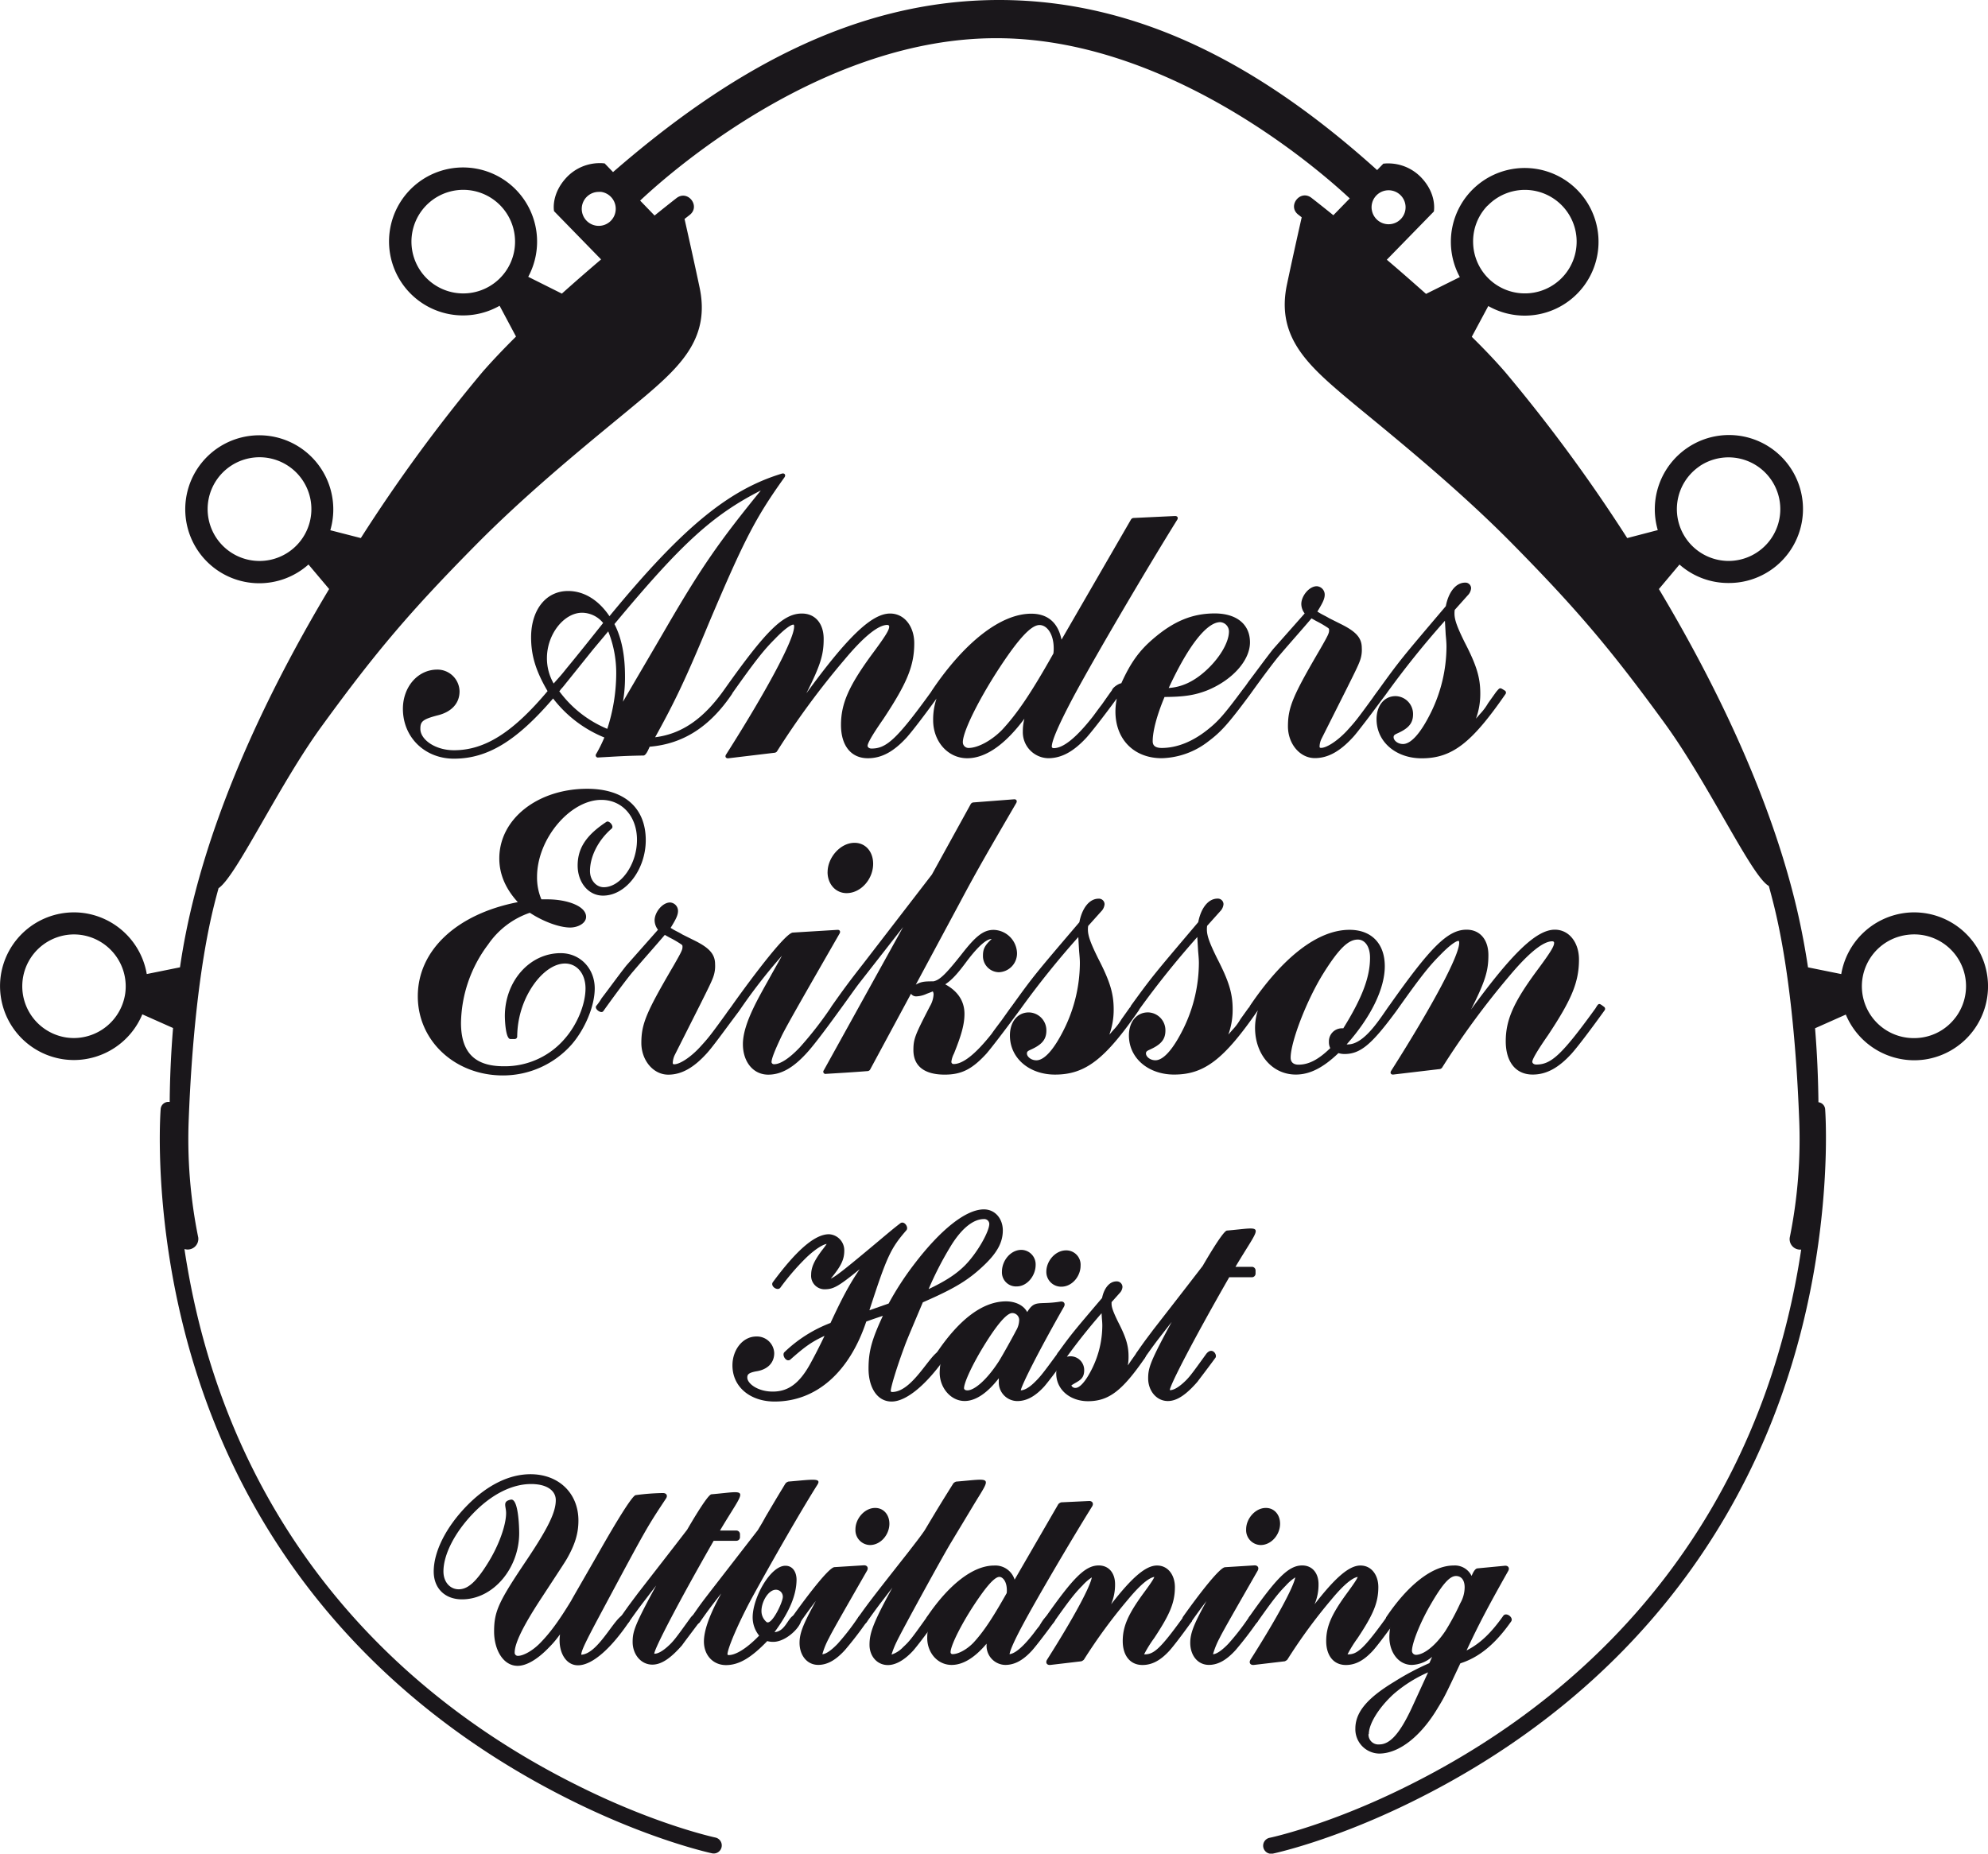 <svg id="Layer_1" data-name="Layer 1" xmlns="http://www.w3.org/2000/svg" viewBox="0 0 591.02 551.19"><defs><style>.cls-1,.cls-2{fill:#1a171b;}.cls-2{fill-rule:evenodd;}</style></defs><path class="cls-1" d="M161.72,260.75a16.58,16.58,0,0,0,1.29,6.68h1.87c5.53,0,11.42,1.91,11.42,5.19,0,2-2.55,3.19-4.72,3.19-3.17,0-8-1.75-12-4.39a24.66,24.66,0,0,0-12.37,9.39,39.71,39.71,0,0,0-8.1,23.33c0,8.79,4.05,12.92,12.7,12.92a23.41,23.41,0,0,0,18.27-8.33c3.67-4.24,6.05-10.2,6.05-14.82,0-4.44-2.61-7.4-6.1-7.4-4,0-8.67,3.9-11.7,10.4a27.8,27.8,0,0,0-2.51,11.38.76.76,0,0,1-.72.68h-1.29c-1.49,0-1.66-6-1.66-6.83,0-10.3,7.3-18.71,16.59-18.71,5.83,0,10.13,4.58,10.13,10.48,0,5.26-2.91,12.13-6.88,16.7a27.23,27.23,0,0,1-20.43,9.18c-14.21,0-25.29-10.27-25.29-23.53,0-13.81,11.74-24.51,29.73-28-3.61-3.95-5.5-8.27-5.5-13,0-11.84,11.54-20.71,26.12-20.71,10.88,0,17.42,5.52,17.42,15.3,0,8.55-5.8,16.47-12.72,16.47-4.39,0-7.53-4-7.53-8.94,0-5.28,2.68-9.12,8.56-13,.79-.52,2.36,1.29,1.56,2-4.11,3.54-6.45,8.41-6.45,12.63,0,2.76,1.88,4.81,4.1,4.81,4.92,0,9.87-6.61,9.87-14.1,0-7-4.46-11.87-10.58-11.87C171.62,237.82,161.72,249.38,161.72,260.75Zm211.8,38.7a.63.63,0,0,1,.1-.3c9.78-14.49,20.2-22.66,29.64-22.66,6.54,0,10.49,4.1,10.49,10.83s-4.19,15.22-11.34,23.24a1.79,1.79,0,0,0,.39,0c5.16,0,10.11-8.66,12.46-11.79,12.08-17.11,17.21-22.32,22.81-22.32,4,0,6.48,3,6.48,7.54s-.82,7.63-5.15,16.19c12.19-16.72,19.42-23.73,24.9-23.73,4.31,0,7.18,3.9,7.18,8.84,0,6.8-2.22,12-9.18,22.5-3.6,5.18-4.7,7.3-4.7,7.95,0,.31.37.81,1.17.81,4.37,0,7.44-2.63,17.62-16.71,1-1.67,1-1.61,2.57-.43a.73.73,0,0,1,.15,1c-4.85,6.74-8.15,11-9.81,12.88-3.83,4.19-7.42,6.24-11.59,6.24-5.13,0-8-3.89-8-9.89,0-6.36,2.34-11.57,9-20.65,4.56-6.12,5.38-7.64,5.38-8.63,0-.23-.16-.46-.56-.46-2.55,0-6.69,3.08-12.75,10.32a241.23,241.23,0,0,0-20.05,27.34,1.74,1.74,0,0,1-.52.32l-13.88,1.64c-.74.1-1.09-.46-.69-1.1,12.54-19.75,20.23-34.34,20.23-38.06,0-.12,0-.58-.21-.58-.69,0-2.59,1.23-5.49,4.25-3.36,3.36-5.92,6.62-13,16.62-7.22,9.78-10.58,12.77-15.4,12.77a6.27,6.27,0,0,1-1.8-.27c-4.52,4.33-8.49,6.38-12.67,6.38-7.07,0-12.12-6.07-12.12-13.89a16.84,16.84,0,0,1,.84-5.21c-10,14.46-15.83,19.1-24.91,19.1-7.58,0-13.43-4.81-13.43-11.65,0-3.9,2.2-6.84,5.66-6.84a5.31,5.31,0,0,1,5.19,5.42c0,2.78-1.51,4.26-4.78,5.72-.9.4-1,.66-1,1.1,0,.85,1.14,2,2.81,2,2.19,0,5.07-2.8,8.41-9.6a44.68,44.68,0,0,0,4.51-19.32c0-1.15-.12-2.32-.23-3.59-.1-1.77-.2-3.22-.23-4.14a266.06,266.06,0,0,0-17.26,21.51.64.64,0,0,1-.12.27c-10,14.48-15.84,19.13-24.93,19.13-7.58,0-13.41-4.81-13.41-11.65,0-3.9,2.18-6.84,5.65-6.84a5.32,5.32,0,0,1,5.19,5.42c0,2.78-1.51,4.26-4.78,5.72-.91.4-1,.66-1,1.1,0,.85,1.15,2,2.82,2,2.19,0,5.07-2.8,8.4-9.6a44.69,44.69,0,0,0,4.52-19.32c0-1.15-.12-2.32-.23-3.59-.1-1.77-.2-3.22-.23-4.14a261.85,261.85,0,0,0-17.32,21.59c-5.19,7.05-8.49,11.31-10,13.08-4.21,4.57-7.33,6.24-12.41,6.24-5.85,0-9.3-2.39-9.3-7.31,0-3.38.57-4.6,4.9-13a7.75,7.75,0,0,0,1.09-3.44,1.69,1.69,0,0,0-.23-1c-.41.18-1,.41-1.81.71a7.92,7.92,0,0,1-3.12.77,1.86,1.86,0,0,1-1.55-.78L260.7,318.12a1.12,1.12,0,0,1-.58.37c-4.47.36-8.71.6-12.47.83a.66.66,0,0,1-.68-1.06l23.58-42.59-13.21,16.91c-1.76,2.35-2.7,3.76-5.87,8.1-4.78,6.61-8,10.76-9.66,12.53-3.82,4.18-7.41,6.35-11.35,6.35-4.53,0-7.54-3.87-7.54-9.07,0-6.5,5.4-15,8.67-21.05q1.54-2.71,2.94-5.25a165.74,165.74,0,0,0-12.77,16.48c-2.52,3.35-4.46,6-6,8.05s-2.83,3.7-3.68,4.61c-3.83,4.19-7.42,6.23-11.35,6.23-4.51,0-8-4.33-8-9.42,0-5.75,1.52-9.21,9.62-23.06,2.41-4.2,2.61-4.7,2.61-5.51,0-.38,0-.47-.31-.72a31,31,0,0,0-3.55-2.07L199.7,278c-3.06,3.6-6.22,7.11-9.39,10.84-.9,1-4.18,5.24-8.89,11.83-.65.9-2.8-.71-2.07-1.59a16.41,16.41,0,0,0,1.57-2.25c2.41-3.14,4.77-6.45,7.36-9.74l9.07-10.25.32-.38a4.7,4.7,0,0,1-1-2.79c0-2.4,2.33-5.31,4.6-5.31a2.51,2.51,0,0,1,2.36,2.49c0,1.22-.53,2.37-2.2,5.06l.9.55c.82.47,1.65.82,2.58,1.41l3.74,1.86c4.28,2.14,6,4,6,7a9.53,9.53,0,0,1-.59,3.91c-.54,1.47-1.64,3.66-3.83,8.05l-7.53,14.94a6,6,0,0,0-.63,2.38c0,.36.08.46.45.46,1.55,0,4.66-1.89,7.6-5.06,2.56-2.8,3-3.34,7.7-9.82.69-1,1.3-1.8,1.69-2.33.83-1.22,15.46-21.78,18.25-21.95L251,276.5c.7-.05,1,.46.68,1.06-9.76,17-15.51,27-17.15,30.3-2.16,4.55-3.1,6.95-3.1,8a.73.73,0,0,0,.81.59c1.77,0,4.41-1.65,7.59-5a109.19,109.19,0,0,0,9.09-11.64l.4-.64c3-4.23,4.65-6.58,9.36-12.59l20.43-26.53L290.71,239a1.37,1.37,0,0,1,.59-.38l12.22-.94c.72-.05,1,.47.68,1.08-8,13.75-11.52,19.75-16.57,29.26L274.32,292.8c1.78-1.07,3.17-.95,5.3-1,1.78-.42,3.41-1.84,8.34-8.08,4.1-5.26,6.41-7.21,9.51-7.21a7.13,7.13,0,0,1,6.94,6.84A5.59,5.59,0,0,1,299,289.1a4.81,4.81,0,0,1-4.71-5c0-2,.65-3.07,2.59-4.89-1.45,0-3.82,1.92-7.3,6.49-2.81,3.82-4.48,5.65-6.5,7,3.67,2,5.71,4.93,5.71,8.77,0,3.09-.88,6.26-3.11,11.8a7.2,7.2,0,0,0-.78,2.43.65.65,0,0,0,.69.7c2.65,0,6.32-2.73,11.29-9,.47-.71,1.53-2.12,2.95-4,2.14-3,2.51-3.55,3-4.17,6.55-9.11,7-9.61,20.12-25,.74-3.94,2.83-7,5.72-7a1.67,1.67,0,0,1,1.77,1.66,3.46,3.46,0,0,1-1,2.12l-3.87,4.32a6.37,6.37,0,0,0-.08,1.08c0,1.81.74,3.89,3,8.5,3.55,6.86,4.66,10.51,4.66,15.25a21.61,21.61,0,0,1-1.29,7.5l1.22-1.4a16.64,16.64,0,0,0,2.4-3.19l2.38-3.35.32-.37a.61.61,0,0,1,.11-.31c6.46-8.92,6.95-9.42,20-24.83.75-3.94,2.84-7,5.73-7a1.68,1.68,0,0,1,1.78,1.66,3.42,3.42,0,0,1-1,2.12l-3.87,4.32a7.26,7.26,0,0,0-.07,1.08c0,1.81.73,3.89,3,8.5,3.55,6.86,4.66,10.51,4.66,15.25a21.6,21.6,0,0,1-1.28,7.5l1.22-1.4a16.17,16.17,0,0,0,2.38-3.19l2.4-3.35Zm14.58,17.14c3,0,5.91-1.48,9.44-4.92a3.91,3.91,0,0,1-.4-1.89,3.87,3.87,0,0,1,3.65-4,4.12,4.12,0,0,1,.62,0c5.77-9.29,7.95-15.38,7.95-21,0-3.49-1.64-5.39-3.62-5.39-2.72,0-5.46,2.4-10.22,10-5,8-9.76,20.41-9.76,25.13C385.76,315.78,386.53,316.59,388.1,316.59Zm-140-57.26c0-4.32,3.78-8.71,8-8.71,3.3,0,5.54,2.64,5.54,6.24,0,4.57-3.67,8.72-7.89,8.72C250.45,265.58,248.09,262.83,248.09,259.33Z" transform="translate(-2.06 0)"/><path class="cls-2" d="M332.62,205.28c.26-.9,2-2,2.8-2.11,2.79-6.2,5.42-9.75,9.43-13.18,6.1-5.26,11.67-7.58,18.35-7.58,6.35,0,10.47,3.12,10.47,8.6s-5.4,11.33-12.8,14.31c-3.66,1.42-6.87,1.9-12.6,1.93-2.24,5.33-3.52,10.1-3.52,13.16,0,1.22.69,2,2.69,2,4.39,0,9.05-1.79,13.55-5.37,3.2-2.52,4.93-4.45,10.68-12.21a25.16,25.16,0,0,0,1.5-2.05c2.4-3.14,4.77-6.45,7.36-9.74l9.06-10.24.34-.39a4.69,4.69,0,0,1-1-2.79c0-2.4,2.33-5.3,4.6-5.3a2.51,2.51,0,0,1,2.36,2.48c0,1.21-.53,2.38-2.19,5.06l.89.54c.82.48,1.64.83,2.59,1.41l3.73,1.87c4.28,2.15,6,4,6,7a9.34,9.34,0,0,1-.59,3.91c-.54,1.47-1.64,3.67-3.83,8.06L395,219.56a5.66,5.66,0,0,0-.64,2.38c0,.35.08.45.46.45,1.54,0,4.64-1.88,7.59-5,2.56-2.8,3-3.35,7.71-9.81.68-1,1.3-1.82,1.68-2.33,6.54-9.08,7-9.57,20.09-25,.75-3.95,2.85-7,5.74-7a1.69,1.69,0,0,1,1.78,1.66,3.35,3.35,0,0,1-1,2.12l-3.87,4.33a7.31,7.31,0,0,0-.07,1.09c0,1.8.73,3.88,3,8.49,3.56,6.87,4.67,10.51,4.67,15.26a21.54,21.54,0,0,1-1.28,7.49l1.21-1.39a16.89,16.89,0,0,0,2.39-3.2l2.39-3.35c1.18-1.38,1.05-1.36,2.6-.39a.71.71,0,0,1,.2,1c-10,14.48-15.83,19.13-24.93,19.13-7.58,0-13.42-4.81-13.42-11.66,0-3.89,2.19-6.83,5.66-6.83a5.31,5.31,0,0,1,5.19,5.42c0,2.78-1.51,4.26-4.78,5.71-.9.41-1,.67-1,1.11,0,.86,1.13,2,2.8,2,2.2,0,5.08-2.8,8.41-9.6a44.65,44.65,0,0,0,4.51-19.32c0-1.16-.11-2.32-.23-3.59-.09-1.77-.19-3.22-.23-4.14a268.58,268.58,0,0,0-17.64,22c-2.51,3.34-4.45,6-6,8s-2.83,3.69-3.68,4.61c-3.83,4.19-7.42,6.23-11.35,6.23-4.51,0-8-4.32-8-9.42,0-5.76,1.53-9.22,9.62-23.06,2.41-4.2,2.61-4.7,2.61-5.52,0-.38,0-.46-.31-.71a31.6,31.6,0,0,0-3.55-2.07l-1.37-.77c-3.06,3.6-6.22,7.12-9.39,10.84-.9,1-4.18,5.24-8.89,11.82-6.44,8.68-8.59,11.07-12.39,13.92a23.52,23.52,0,0,1-13.84,5c-8.28,0-13.78-5.62-13.78-13.89a19.43,19.43,0,0,1,.41-3.86c-4.41,6-7.38,9.75-8.92,11.51-3.84,4.19-7.43,6.24-11.48,6.24a7.73,7.73,0,0,1-7.54-8,14.71,14.71,0,0,1,.47-3.75c-5.68,7.62-11.45,11.76-17,11.76-5.77,0-10.13-5-10.13-11.3a19.44,19.44,0,0,1,1-6.43c-4.3,5.93-7.27,9.73-8.81,11.49-3.84,4.2-7.42,6.24-11.59,6.24-5.13,0-8-3.9-8-9.89,0-6.35,2.34-11.57,8.95-20.66,4.56-6.12,5.38-7.64,5.38-8.62,0-.23-.17-.47-.56-.47-2.55,0-6.69,3.09-12.74,10.34A239.81,239.81,0,0,0,233,223.51a1.44,1.44,0,0,1-.52.31l-13.87,1.66c-.75.08-1.1-.47-.7-1.1,12.55-19.76,20.24-34.35,20.24-38.07,0-.11,0-.58-.22-.58-.69,0-2.59,1.23-5.49,4.26-3.31,3.3-5.84,6.5-12.64,16.12a.67.67,0,0,1-.1.23c-6.6,9.78-14.54,14.87-24.49,15.7-.2.35-1,2.6-1.84,2.62-5.88.11-6.93.23-13.39.58a.66.66,0,0,1-.67-1.06,42.74,42.74,0,0,0,2.42-4.88,36.6,36.6,0,0,1-15.24-11.6c-10.82,12.6-19.45,17.9-29.47,17.9-8.61,0-15.18-6.3-15.18-14.84,0-6.41,4.34-11.65,10.24-11.65a6.59,6.59,0,0,1,6.6,6.48c0,3.6-2.44,6.17-6.65,7.16-4.44,1.17-5,1.86-5,4,0,3.12,4.33,6.34,10,6.34,9.1,0,17.42-5.2,27.82-17.58-3.51-6-4.9-10.6-4.9-16,0-8,4.28-13.77,11-13.77,4.75,0,9.08,2.7,12.3,7.49,21.52-26.17,35.29-37.55,51.23-42.39.82-.25,1.29.41.79,1.11-8.54,11.93-11.92,18.45-22.38,43.13-6.93,16.71-10.13,23.44-16.06,34.15,8-1,14.53-5.58,20.69-14.37,12.21-17.22,17.34-22.42,22.93-22.42,4,0,6.48,3,6.48,7.54s-.82,7.64-5.15,16.19c12.19-16.72,19.42-23.73,24.9-23.73,4.3,0,7.18,3.9,7.18,8.83,0,6.81-2.23,12-9.18,22.52-3.6,5.17-4.69,7.29-4.69,8,0,.3.36.8,1.16.8,4.37,0,7.44-2.63,17.62-16.71l.42-.66c9.58-14.2,20.36-22.73,29.45-22.73,5,0,8,2.77,9,7.72l20.71-35.82a1.2,1.2,0,0,1,.59-.36l12.46-.59c.71,0,1,.5.65,1.1-8.93,14.33-24.56,40.89-30.91,52.76-4.28,8.08-6.39,12.94-6.39,14.72,0,.22.17.45.58.45,2.67,0,6.35-2.74,11.32-9,.58-.7,1.53-2.1,3-4C331.76,206.46,332.17,205.89,332.62,205.28ZM364.84,185c-3.81,0-9.21,6.37-15.33,19.58,3.82-.26,7.31-1.83,10.86-5,4.29-3.83,7.05-8.59,7.05-11.81A2.79,2.79,0,0,0,364.84,185ZM168.31,205.51a33.73,33.73,0,0,0,14.29,11.22,53.87,53.87,0,0,0,2.66-16.32,33.24,33.24,0,0,0-2.38-12.67c-1.64,2-3.82,4.54-5,6l-7.17,8.93c-.63.76-1.19,1.55-1.88,2.25l-.4.56Zm2.06-6.61c3.77-4.55,7.2-8.89,11-13.65a8.18,8.18,0,0,0-6.25-3.05c-5.34,0-10.46,6.32-10.46,13.51a15.05,15.05,0,0,0,2,7.54C168.53,201.11,168.8,200.9,170.37,198.9Zm17.5,2.22a42.35,42.35,0,0,1-.61,7.55c4.32-7.45,8.8-15,13.27-22.72,10.17-17.44,15.36-24.92,27.72-40.11-14.46,7.38-23.68,15.88-43.52,39.73C186.88,189.75,187.87,194.91,187.87,201.12ZM300,217c4.4-4.75,8.47-10.66,15.23-22.68a10.41,10.41,0,0,0,.09-1.53c0-4.27-2-6.93-4.22-6.93-1.9,0-4.62,2.31-9.05,8.52-7.44,10.53-13.74,22.67-13.74,26.28a1.69,1.69,0,0,0,1.75,1.75C292.81,222.39,296.87,220.21,300,217Z" transform="translate(-2.06 0)"/><path class="cls-1" d="M174.68,492.05c5.7,0,11.07-13.64,13.59-11.75.56.42,1.44,1,.86,1.89-5.24,7.77-10.88,13-15.24,13-3.45,0-5.47-3.48-5.47-7.41a11.14,11.14,0,0,1,.14-1.79l-.8,1.06a27.5,27.5,0,0,1-2.43,2.77c-3.21,3.37-6.58,5.53-9.38,5.53-4.37,0-7-4.89-7-10.21,0-6.11,1.45-9,9.73-21.32,6.49-9.7,8.61-14.24,8.61-17.75,0-2.67-2.42-4.78-7.35-4.78-5.6,0-11.71,3-17.26,8.77s-8.79,12.32-8.79,17.21c0,3.2,2,5.32,4.54,5.32s5-1.9,8.58-7.66c3.3-5.21,5.51-11.38,5.51-15,0-2.09-1.18-3.47,1.4-4,2.31-.47,2.49,8.54,2.49,9.95,0,10.44-7.7,19.7-17,19.7-5.05,0-8.41-3.25-8.41-8.28,0-5.9,3.61-13.06,9.6-19.29s12.65-9.64,19.17-9.64c8.39,0,14.25,5.64,14.25,13.78,0,3.8-1,7.1-3.41,11.33-.69,1.16-.7,1.18-7.63,11.77-5.56,8.47-7.91,13.48-7.91,16.13a.93.93,0,0,0,1,1c1.51,0,4.28-1.44,6.63-3.87,2.87-2.94,5.45-6.42,9.15-12.5.62-1.17,3.81-6.62,9.4-16.42.81-1.39,8.42-14.78,9.79-15a67.22,67.22,0,0,1,8.1-.62c1.05,0,1.5.75.92,1.62-5.74,8.68-5.74,8.68-19.06,33.56-5,9.33-6.13,11.75-6.13,12.89Z" transform="translate(-2.06 0)"/><path class="cls-1" d="M192.89,477c-1.16,1.55-1.85,2.47-3.86,5.33-.86,1.22-3.14-.5-2.34-1.67,2.5-3.58,2.74-3.83,5-6.87,4.87-6.28,9.77-12.56,14.65-18.91.37-.63,6-10.44,7.22-10.54,11.59-1,10.39-2.47,2.55,10.78H221a1.08,1.08,0,0,1,1.05,1.05v1a1.07,1.07,0,0,1-1.05,1h-6.77c-10.61,18.53-17.66,32.17-17.66,33.58.93.05,2.28-.61,4-2.15s2.35-2.41,6.78-8.56c1.78-2.36,3.45.2,2.78,1.1-2.94,3.94-4.76,6.31-5.29,7.09-3.2,3.65-6,5.76-8.84,5.76-3.45,0-5.86-3.12-5.86-6.72,0-3.17.63-5.05,7-16.81Z" transform="translate(-2.06 0)"/><path class="cls-1" d="M228.44,479a4.26,4.26,0,0,0,1.46,3.28c1.49,1.3,4.89-5.83,4.89-7.43a2.07,2.07,0,0,0-2-2.13C230.51,472.67,228.44,476.29,228.44,479Zm3.91,6.33c4.09-.28,4.22-7,7.54-4.52,1.81,1.35-3.47,7.41-7.93,7.41a6.31,6.31,0,0,1-1.8-.23c-4.7,4.89-8.36,7.14-12.26,7.14s-6.57-3-6.57-7c0-3.15,1.51-7.46,4.4-12.91l.75-1.4c-3.46,4.42-4.31,5.62-6.42,8.62-.86,1.22-3.16-.5-2.34-1.67,2.49-3.59,2.73-3.91,5-6.87l14.64-18.91c.76-1.28,1.53-2.51,2.2-3.8,2.57-4.36,4.29-7.25,5.07-8.5l.81-1.36.26-.36a2.28,2.28,0,0,1,.75-.41c7.24-.6,10-1.17,8.58,1-4.8,7.6-13.17,22.18-19.38,33.5-4.17,7.72-7.32,15.21-7.32,16.89a.4.4,0,0,0,.42.2c2,0,5.27-1.91,9-5.78a8.61,8.61,0,0,1-1.93-5.44c0-5.81,5.25-15.34,9.74-15.34,2.26,0,3.31,2,3.31,4.15C238.84,474.41,236.64,479.47,232.35,485.28Z" transform="translate(-2.06 0)"/><path class="cls-1" d="M256.38,454.73c0-3.12,2.7-6.33,5.86-6.33,2.57,0,4.23,2.08,4.23,4.69,0,3.28-2.61,6.34-5.78,6.34A4.43,4.43,0,0,1,256.38,454.73Zm-9.84,37.16c.91,0,2.47-.94,4.54-3.09a70.34,70.34,0,0,0,5.92-7.6c1.58-2.52,3.42.09,2.76,1a106.57,106.57,0,0,1-6.53,8.49c-2.57,2.81-5.08,4.38-7.91,4.38-3.41,0-5.56-2.93-5.56-6.56,0-2.7,1-5.25,3.77-10.44l2-3.74c1.33-2.34,2.49-4.52,3.66-6.55l1.62,1.3c-2.87,2.64-6.08,6.53-10.8,13.27-.86,1.22-3.16-.51-2.34-1.67S248,466.16,250.14,466l8.7-.54c1-.06,1.48.68,1,1.57-6.43,11.23-10.22,17.8-11.3,20A23.73,23.73,0,0,0,246.54,491.89Z" transform="translate(-2.06 0)"/><path class="cls-1" d="M267.11,492a8.22,8.22,0,0,0,3.49-2.26c1.76-1.62,2.33-2.31,6.73-8.49,1.58-2.52,3.42.09,2.75,1-3.29,4.55-5.49,7.37-6.51,8.55-2.4,2.64-5.07,4.32-7.54,4.32-3.25,0-5.47-2.69-5.47-6,0-3.53,1.07-6.54,6.79-17l-3.83,5c-1.15,1.55-1.84,2.47-3.86,5.33-.85,1.22-3.14-.5-2.34-1.67,2.8-4,4.59-6.3,14.64-19.07,2.9-3.75,3.91-5.05,5-6.66,4.27-7.15,5-8.32,8.55-14a2.25,2.25,0,0,1,.8-.48c10.84-.89,10.56-1.87,5.34,6.71l-7,11.65c-2.48,4.1-14.48,26-15.95,29.11A26.45,26.45,0,0,0,267.11,492Z" transform="translate(-2.06 0)"/><path class="cls-1" d="M302.19,491.88c1.45-.15,3.66-1.76,6.81-5.74.38-.45,1-1.37,2-2.58.32-.44,2.28-4.29,3.66-3.26.57.43,1.47,1.06.84,1.92-3.29,4.47-5.49,7.29-6.59,8.54-2.58,2.83-5.1,4.32-8,4.32a5.68,5.68,0,0,1-5.55-5.87v-.44c-3.38,4-6.87,6.31-10.38,6.31-4.18,0-7.26-3.62-7.26-8,0-3,.79-5.41,2.93-9.15l1.76,1.14c-1.49,2.08-2.14,4.88-4.51,3.1a1.09,1.09,0,0,1-.23-1.42c6.31-9.36,13.57-15.22,19.9-15.22a6,6,0,0,1,6.13,4.19l13-22.46a1.94,1.94,0,0,1,.86-.53l8.24-.39c1-.05,1.49.72.94,1.61-5.89,9.45-16.21,27-20.4,34.81C303.68,487.68,302.38,490.66,302.19,491.88Zm-10.76-3.38c2.85-3.08,5.48-6.91,9.91-14.77a5.4,5.4,0,0,0,.05-.83c0-2.76-1.3-4-2.22-4s-2.53,1.2-5.51,5.39c-5,7-9,14.85-9,17a.55.55,0,0,0,.58.58C286.88,491.89,289.41,490.58,291.43,488.5Z" transform="translate(-2.06 0)"/><path class="cls-1" d="M345.23,468.92c-1.42.19-3.91,2-7.73,6.6a158.4,158.4,0,0,0-13.21,18,2.24,2.24,0,0,1-.75.48l-9.17,1.08c-1.08.13-1.59-.68-1-1.6,7.9-12.45,12.78-21.59,13.28-24.43a14,14,0,0,0-2.78,2.42c-2.19,2.18-3.86,4.3-8.52,10.91-.86,1.21-3.16-.52-2.33-1.68,8-11.36,11.6-15.2,15.68-15.2,3.07,0,4.86,2.34,4.86,5.55a14.92,14.92,0,0,1-1.17,6c6.15-7.93,10.27-11.53,13.64-11.53s5.32,2.95,5.32,6.41c0,4.67-1.56,8.24-6.16,15.18a36.24,36.24,0,0,0-3,4.83c2.75.06,4.6-1.34,11.37-10.71,1.57-2.52,3.42.09,2.75,1-3.21,4.47-5.42,7.3-6.52,8.55-2.59,2.84-5.1,4.32-8.08,4.32-3.82,0-5.87-3-5.87-7.11,0-4.38,1.65-8,6-14C344.34,470.62,345.05,469.46,345.23,468.92Z" transform="translate(-2.06 0)"/><path class="cls-1" d="M372.53,454.73c0-3.12,2.7-6.33,5.86-6.33,2.57,0,4.23,2.08,4.23,4.69,0,3.28-2.62,6.34-5.78,6.34A4.43,4.43,0,0,1,372.53,454.73Zm-9.85,37.16c.92,0,2.48-.94,4.55-3.09a70.43,70.43,0,0,0,5.93-7.6c1.57-2.52,3.41.09,2.74,1a104.86,104.86,0,0,1-6.52,8.49c-2.57,2.81-5.08,4.38-7.92,4.38-3.41,0-5.55-2.93-5.55-6.56,0-2.7,1-5.25,3.77-10.44l2-3.74c1.33-2.34,2.5-4.52,3.67-6.55l1.62,1.3c-2.87,2.64-6.08,6.53-10.81,13.27-.86,1.22-3.15-.51-2.34-1.67s10.3-14.53,12.45-14.66l8.69-.54c1-.06,1.49.68,1,1.57-6.43,11.23-10.22,17.8-11.3,20A24.75,24.75,0,0,0,362.68,491.89Z" transform="translate(-2.06 0)"/><path class="cls-1" d="M405.7,468.92c-1.41.19-3.92,2-7.73,6.6a158.41,158.41,0,0,0-13.2,18,2.51,2.51,0,0,1-.76.48l-9.16,1.08c-1.09.13-1.6-.68-1-1.6,7.91-12.45,12.78-21.59,13.28-24.43a14.32,14.32,0,0,0-2.79,2.42c-2.17,2.18-3.85,4.3-8.51,10.91-.85,1.21-3.15-.52-2.33-1.68,8-11.36,11.6-15.2,15.69-15.2,3.06,0,4.86,2.34,4.86,5.55a14.78,14.78,0,0,1-1.18,6c6.15-7.93,10.27-11.53,13.64-11.53s5.32,2.95,5.32,6.41c0,4.67-1.55,8.24-6.16,15.18a37.29,37.29,0,0,0-3,4.83c2.75.06,4.6-1.34,11.37-10.71,1.57-2.52,3.41.09,2.75,1-3.22,4.47-5.41,7.3-6.52,8.55-2.59,2.84-5.11,4.32-8.08,4.32-3.82,0-5.86-3-5.86-7.11,0-4.38,1.64-8,6-14C404.81,470.62,405.52,469.46,405.7,468.92Z" transform="translate(-2.06 0)"/><path class="cls-1" d="M434.91,468.64c-1.93,0-4.15,2.58-7.79,8.93-2.92,5.08-5.29,11.08-5.29,13.3a1.2,1.2,0,0,0,1.15,1.21c2.43,0,6-2.86,8.86-7.22a74.8,74.8,0,0,0,4.36-8.14,9.6,9.6,0,0,0,1.29-4.72C437.49,469.91,436.54,468.64,434.91,468.64Zm-26,47a2.93,2.93,0,0,0,3.21,3.08c3.22,0,6.15-3.36,9.65-10.86l4.85-10.57a39.94,39.94,0,0,0-10.21,6.42C412,507.72,409,512.58,409,515.65Zm30.63-47c.17-.32.84-2.18,1.74-2.27l8.15-.78c1-.09,1.53.66,1,1.57-5.8,10.28-8.77,15.89-12.37,23.62,3.94-2,7.25-5.11,10.91-10.3.87-1.21,3.16.51,2.35,1.67-4.7,6.71-9.49,10.67-15.11,12.46-4.65,9.92-4.83,10.18-6.76,13.35-4.86,8.16-11.35,13.48-17.37,13.48A7.23,7.23,0,0,1,405,514c0-5,3.75-9.2,11.62-13.95A77.49,77.49,0,0,1,427,494.55l.82-1.88a9.7,9.7,0,0,1-6,2.41c-4.06,0-6.71-3.83-6.71-8.27a16.63,16.63,0,0,1,.49-4,.87.87,0,0,1-.46-.19c-.57-.42-1.44-1-.87-1.88,6.31-9.36,13.58-15.22,19.9-15.22A5.52,5.52,0,0,1,439.59,468.69Z" transform="translate(-2.06 0)"/><path class="cls-1" d="M285,370.07a98.58,98.58,0,0,0-6.87,13.26c5.19-2.47,8.23-4.5,10.75-7,3.7-3.71,7.29-10.12,7.29-12.4a1.48,1.48,0,0,0-1.58-1.43C291.68,362.49,288.3,364.86,285,370.07Zm-27.41,7.38c-6.39,5.2-7.78,5.93-10.46,5.93a4,4,0,0,1-3.92-4.3c0-2.3,1-4.24,3-7,.41-.54,1.2-1.52,1.61-2.18-1.23.18-3.75,1.76-6.49,4.49a71.84,71.84,0,0,0-7.28,8.52c-.86,1.1-3.08-.48-2.22-1.65,6.66-9,12.26-14.25,16.69-14.25a4.8,4.8,0,0,1,4.54,4.85c0,2.7-1,4.64-3.73,8l-.29.35c1.37-.56,4.21-2.78,14.18-11.14,3.44-2.89,4.84-4.06,6.49-5.31,1.15-.88,2.58,1.17,1.82,2.06-4.63,5.35-5.76,7.61-11,23.8,2.6-.91,4-1.4,5.72-2A88.19,88.19,0,0,1,274,375.72c7.49-9.8,15.08-16.1,20.56-16.1,3.34,0,5.63,2.77,5.63,6.25s-1.62,6.48-5.21,10c-4.8,4.65-8.78,7.12-18.57,11.39-3,7.12-4.88,11.48-5.48,13.23-2.21,5.91-4.06,12-4.06,13.16.06.19.16.27.43.27,6.71,0,12.4-14,14.92-12.06.57.42,1.44,1,.85,1.9-5.4,7.72-11.44,13-15.93,13s-6.87-4.47-6.87-9.75c0-5.11.91-8.54,4.26-15.74-1.47.49-3,1-4.94,1.71-5,15-14.81,23.78-27.24,23.78-7.17,0-12.54-4.27-12.54-10.76,0-4.56,3-8.58,7.1-8.58a5.13,5.13,0,0,1,5.32,4.93c0,3-2.07,4.85-5.07,5.38-2.71.45-2.93,1.06-2.93,1.91,0,1.74,3.05,4.16,7.57,4.16s7.88-2.35,11.13-8.23c1.43-2.62,2.66-5,4.26-8.34-3.85,1.78-5.85,3.23-10.11,7-1.23,1.08-2.72-1.33-1.79-2.18a40.65,40.65,0,0,1,13.68-8.66C252.32,386.16,254.58,381.88,257.61,377.45Z" transform="translate(-2.06 0)"/><path class="cls-1" d="M307.44,390.16c2.29-3.78,3.37-2.08,9.83-3.11,1.08-.18,1.62.6,1.08,1.55-7.52,13.2-12.54,23.2-12.82,24.84,1-.05,2.31-.69,3.88-2.19,1.78-1.71,2.43-2.49,6.83-8.5,1.57-2.52,3.42.09,2.75,1-3.29,4.55-5.49,7.38-6.51,8.56-2.59,2.82-5.12,4.31-8,4.31a5.55,5.55,0,0,1-5.48-5.79c0-.34,0-.66,0-1-3.28,4.25-6.78,6.77-10.16,6.77-4.14,0-7.42-3.95-7.42-8.43a20.52,20.52,0,0,1,2.12-8.66l1.79,1c-1.5,2.08-2.13,4.88-4.5,3.1a1.11,1.11,0,0,1-.25-1.42c6.65-9.85,13.61-15.22,20.61-15.22C304,387,306.4,388.16,307.44,390.16Zm-2.39,2.5a2.06,2.06,0,0,0-2.06-2.21c-1.3,0-3.7,2.22-7.81,8.75s-6.52,12-6.52,13.58c0,.24.17.66,1,.66,2,0,5.67-2.94,9.37-8.68.92-1.45,4.14-7.21,5.07-9.05A6.38,6.38,0,0,0,305.05,392.66Zm-5.12-14.51c0-3.32,2.59-6.49,5.78-6.49a4.31,4.31,0,0,1,4.24,4.46c0,3.21-2.5,6.41-5.64,6.41A4.18,4.18,0,0,1,299.93,378.15Zm13.2,0c0-3.21,2.7-6.34,5.86-6.34a4.26,4.26,0,0,1,4.32,4.55c0,3.17-2.54,6.25-5.72,6.25A4.4,4.4,0,0,1,313.13,378.15Z" transform="translate(-2.06 0)"/><path class="cls-1" d="M337.36,406c.25-.33.5-.7.72-1.06l1.59-2.25.5-.58c.83-1,3.13.45,2.28,1.67-6.62,9.58-10.62,12.88-16.94,12.88-5.23,0-9.44-3.36-9.44-8.28,0-2.76,1.59-5.08,4.31-5.08a4.08,4.08,0,0,1,4,4.15c0,2.86-1.83,3.17-3.81,4.51a1.24,1.24,0,0,0,1.29.74c1,0,2.8-1.46,5-6a29.1,29.1,0,0,0,2.91-12.51c0-.74-.07-1.5-.14-2.33-.08-1.42-.16-2.56-.16-3.1a6.65,6.65,0,0,1,.09-1.19l1.82.87a183.4,183.4,0,0,0-12.53,15.54c-.86,1.18-3.15-.54-2.31-1.7,4.26-5.89,4.6-6.23,13.16-16.32.52-2.59,2-4.93,4.31-4.93a1.68,1.68,0,0,1,1.75,1.67,2.86,2.86,0,0,1-.8,1.77l-2.44,2.73c0,.21,0,.38,0,.47,0,1,.42,2.29,1.91,5.35,2.36,4.58,3.14,7.07,3.14,10.34A14.54,14.54,0,0,1,337.36,406Z" transform="translate(-2.06 0)"/><path class="cls-1" d="M346.13,398.58c-1.16,1.55-1.84,2.47-3.86,5.33-.85,1.22-3.15-.5-2.33-1.66,2.49-3.59,2.73-3.84,5-6.88,4.88-6.28,9.77-12.56,14.65-18.91.38-.63,6-10.44,7.23-10.54,11.58-1,10.39-2.47,2.54,10.78h4.91a1.09,1.09,0,0,1,1.06,1.05v1a1.09,1.09,0,0,1-1.06,1.05H367.5c-10.61,18.52-17.66,32.16-17.66,33.57.93.05,2.29-.61,4-2.15s2.35-2.41,6.78-8.56c1.77-2.36,3.45.2,2.77,1.1-2.93,4-4.76,6.31-5.3,7.08-3.18,3.66-6,5.77-8.82,5.77-3.45,0-5.87-3.12-5.87-6.72,0-3.17.64-5.06,7-16.81Z" transform="translate(-2.06 0)"/><path class="cls-1" d="M592.87,290.21a22,22,0,0,0-21.72-18.91,21.31,21.31,0,0,0-3.09.22,22.08,22.08,0,0,0-18.61,18.13l-9.88-2c-1.05-6.92-2.37-13.69-4-20.19-8.11-32.51-24-65-40.33-92.3l6.12-7.29A21.89,21.89,0,0,0,516,173.36h0a22,22,0,1,0-12.31-40.18,22.08,22.08,0,0,0-8.78,24.45L485.82,160a474.93,474.93,0,0,0-36.21-49.28c-2.9-3.36-6.3-6.93-10-10.57L444.52,91a21.95,21.95,0,1,0-8.46-8.61l-10.05,5c-4-3.54-7.92-7-11.66-10.16l13.93-14.28.08-.09,0-.11c0-.21.88-5.09-3.81-10a13.58,13.58,0,0,0-9.91-4.16,9.11,9.11,0,0,0-1.19.07l-.13,0-1.85,1.91C379.26,21.54,342.56,0,299.09,0c-43.81,0-81.21,22-114.78,51.17l-2.41-2.5-.09-.09-.14,0a8.92,8.92,0,0,0-1.19-.07,13.56,13.56,0,0,0-9.9,4.16c-4.69,4.94-3.85,9.82-3.82,10l0,.11,14,14.36c-3.74,3.18-7.7,6.62-11.66,10.17l-10-5a22.09,22.09,0,0,0-3.51-25.75,22,22,0,1,0-5,34.36l4.88,9.16c-3.67,3.64-7.07,7.21-10,10.57A473.18,473.18,0,0,0,109.33,160l-9.07-2.33a22.07,22.07,0,0,0-8.79-24.45,22,22,0,1,0,2.3,34.64l6.14,7.29c-16.36,27.33-32.23,59.79-40.34,92.3-1.63,6.5-3,13.27-4,20.19l-9.88,2a22.06,22.06,0,0,0-18.62-18.13A21.27,21.27,0,0,0,24,271.3,22,22,0,0,0,2.28,290.21,22,22,0,0,0,21,315a22.81,22.81,0,0,0,3.09.21,22.06,22.06,0,0,0,20.28-13.59l9.14,4.07c-.6,7.29-.94,14.66-1,22a2.3,2.3,0,0,0-2.69,2.18S48.23,349.67,53,377.44C65.34,449,107.94,503.92,172.84,535.84c23.68,11.65,41,15.28,41,15.28a2.4,2.4,0,0,0,1-4.69S198,542.88,175,531.54C111.41,500.31,69.79,446.67,57.74,376.63q-.47-2.67-.84-5.22A3.17,3.17,0,0,0,61,368a146.5,146.5,0,0,1-2.82-35.46c.78-20.09,2.87-44.7,7.57-63.55.4-1.62.84-3.24,1.28-4.87,2.75-1.85,7.34-9.81,13.1-19.84,5.38-9.35,11.47-20,17.74-28.56,16-22,26.22-34,45.58-53.61,14.39-14.58,30.51-27.86,42.27-37.55,3.25-2.67,6.05-5,8.32-6.9,10.95-9.32,19.09-17.6,16-32.19-1.51-7.19-3.6-16.51-4.47-20.36l1.51-1.18c3.36-2.61-.56-7.65-3.93-5,0,0-2.49,1.93-6.49,5.16l-4.29-4.44c10.31-9.72,55-48.29,105.8-48.29C348,11.28,391.9,48.34,403.33,59L398.46,64c-4-3.23-6.5-5.16-6.5-5.16-3.36-2.61-7.28,2.43-3.91,5l1,.78c-.91,4-2.92,13-4.39,20-3.07,14.59,5.07,22.88,16,32.2,2.25,1.92,5,4.2,8.24,6.85,11.12,9.15,27.92,23,42.34,37.59,19.35,19.61,29.57,31.63,45.59,53.63,6.27,8.6,12.36,19.2,17.74,28.56,5.94,10.33,10.63,18.49,13.35,20q.76,2.75,1.44,5.47c4.71,18.85,6.8,43.46,7.57,63.55A146.83,146.83,0,0,1,534.14,368a3.12,3.12,0,0,0,3.4,3.57c-.25,1.67-.52,3.37-.82,5.1-12.07,70-53.69,123.68-117.23,154.91-23,11.34-39.9,14.89-39.9,14.89a2.4,2.4,0,1,0,1,4.69s17.34-3.63,41-15.28c64.91-31.92,107.51-86.84,119.84-158.4,4.77-27.77,3.24-47.55,3.24-47.55a2.26,2.26,0,0,0-2-2.17c-.08-7.35-.41-14.72-1-22l9.14-4.07a22.07,22.07,0,0,0,20.28,13.59,22.81,22.81,0,0,0,3.09-.21A22,22,0,0,0,592.87,290.21ZM507.34,138.62A15.4,15.4,0,1,1,516,166.8h0a15.41,15.41,0,0,1-8.63-28.18Zm-63-77.47a15.39,15.39,0,1,1-4.33,11A15.28,15.28,0,0,1,444.29,61.15ZM150.48,82.93a15.4,15.4,0,1,1,4.7-10.81A15.34,15.34,0,0,1,150.48,82.93ZM92,160a15.42,15.42,0,1,1-4.16-21.39A15.41,15.41,0,0,1,92,160ZM39.29,295.41a15.47,15.47,0,0,1-15.24,13.26,15.83,15.83,0,0,1-2.17-.15A15.41,15.41,0,0,1,24,277.86a15.83,15.83,0,0,1,2.17.15A15.45,15.45,0,0,1,39.29,295.41ZM185.06,62.82a5.05,5.05,0,1,1-5-5.76,5.81,5.81,0,0,1,.72,0A5.07,5.07,0,0,1,185.06,62.82Zm224.81-.48a5.06,5.06,0,0,1,4.29-5.71,5.81,5.81,0,0,1,.72-.05,5.05,5.05,0,1,1-5,5.76Zm173.56,240.2a15.3,15.3,0,0,1-10.16,6,15.83,15.83,0,0,1-2.17.15h0A15.41,15.41,0,0,1,569,278a15.68,15.68,0,0,1,2.16-.15,15.41,15.41,0,0,1,12.29,24.68Z" transform="translate(-2.06 0)"/></svg>
